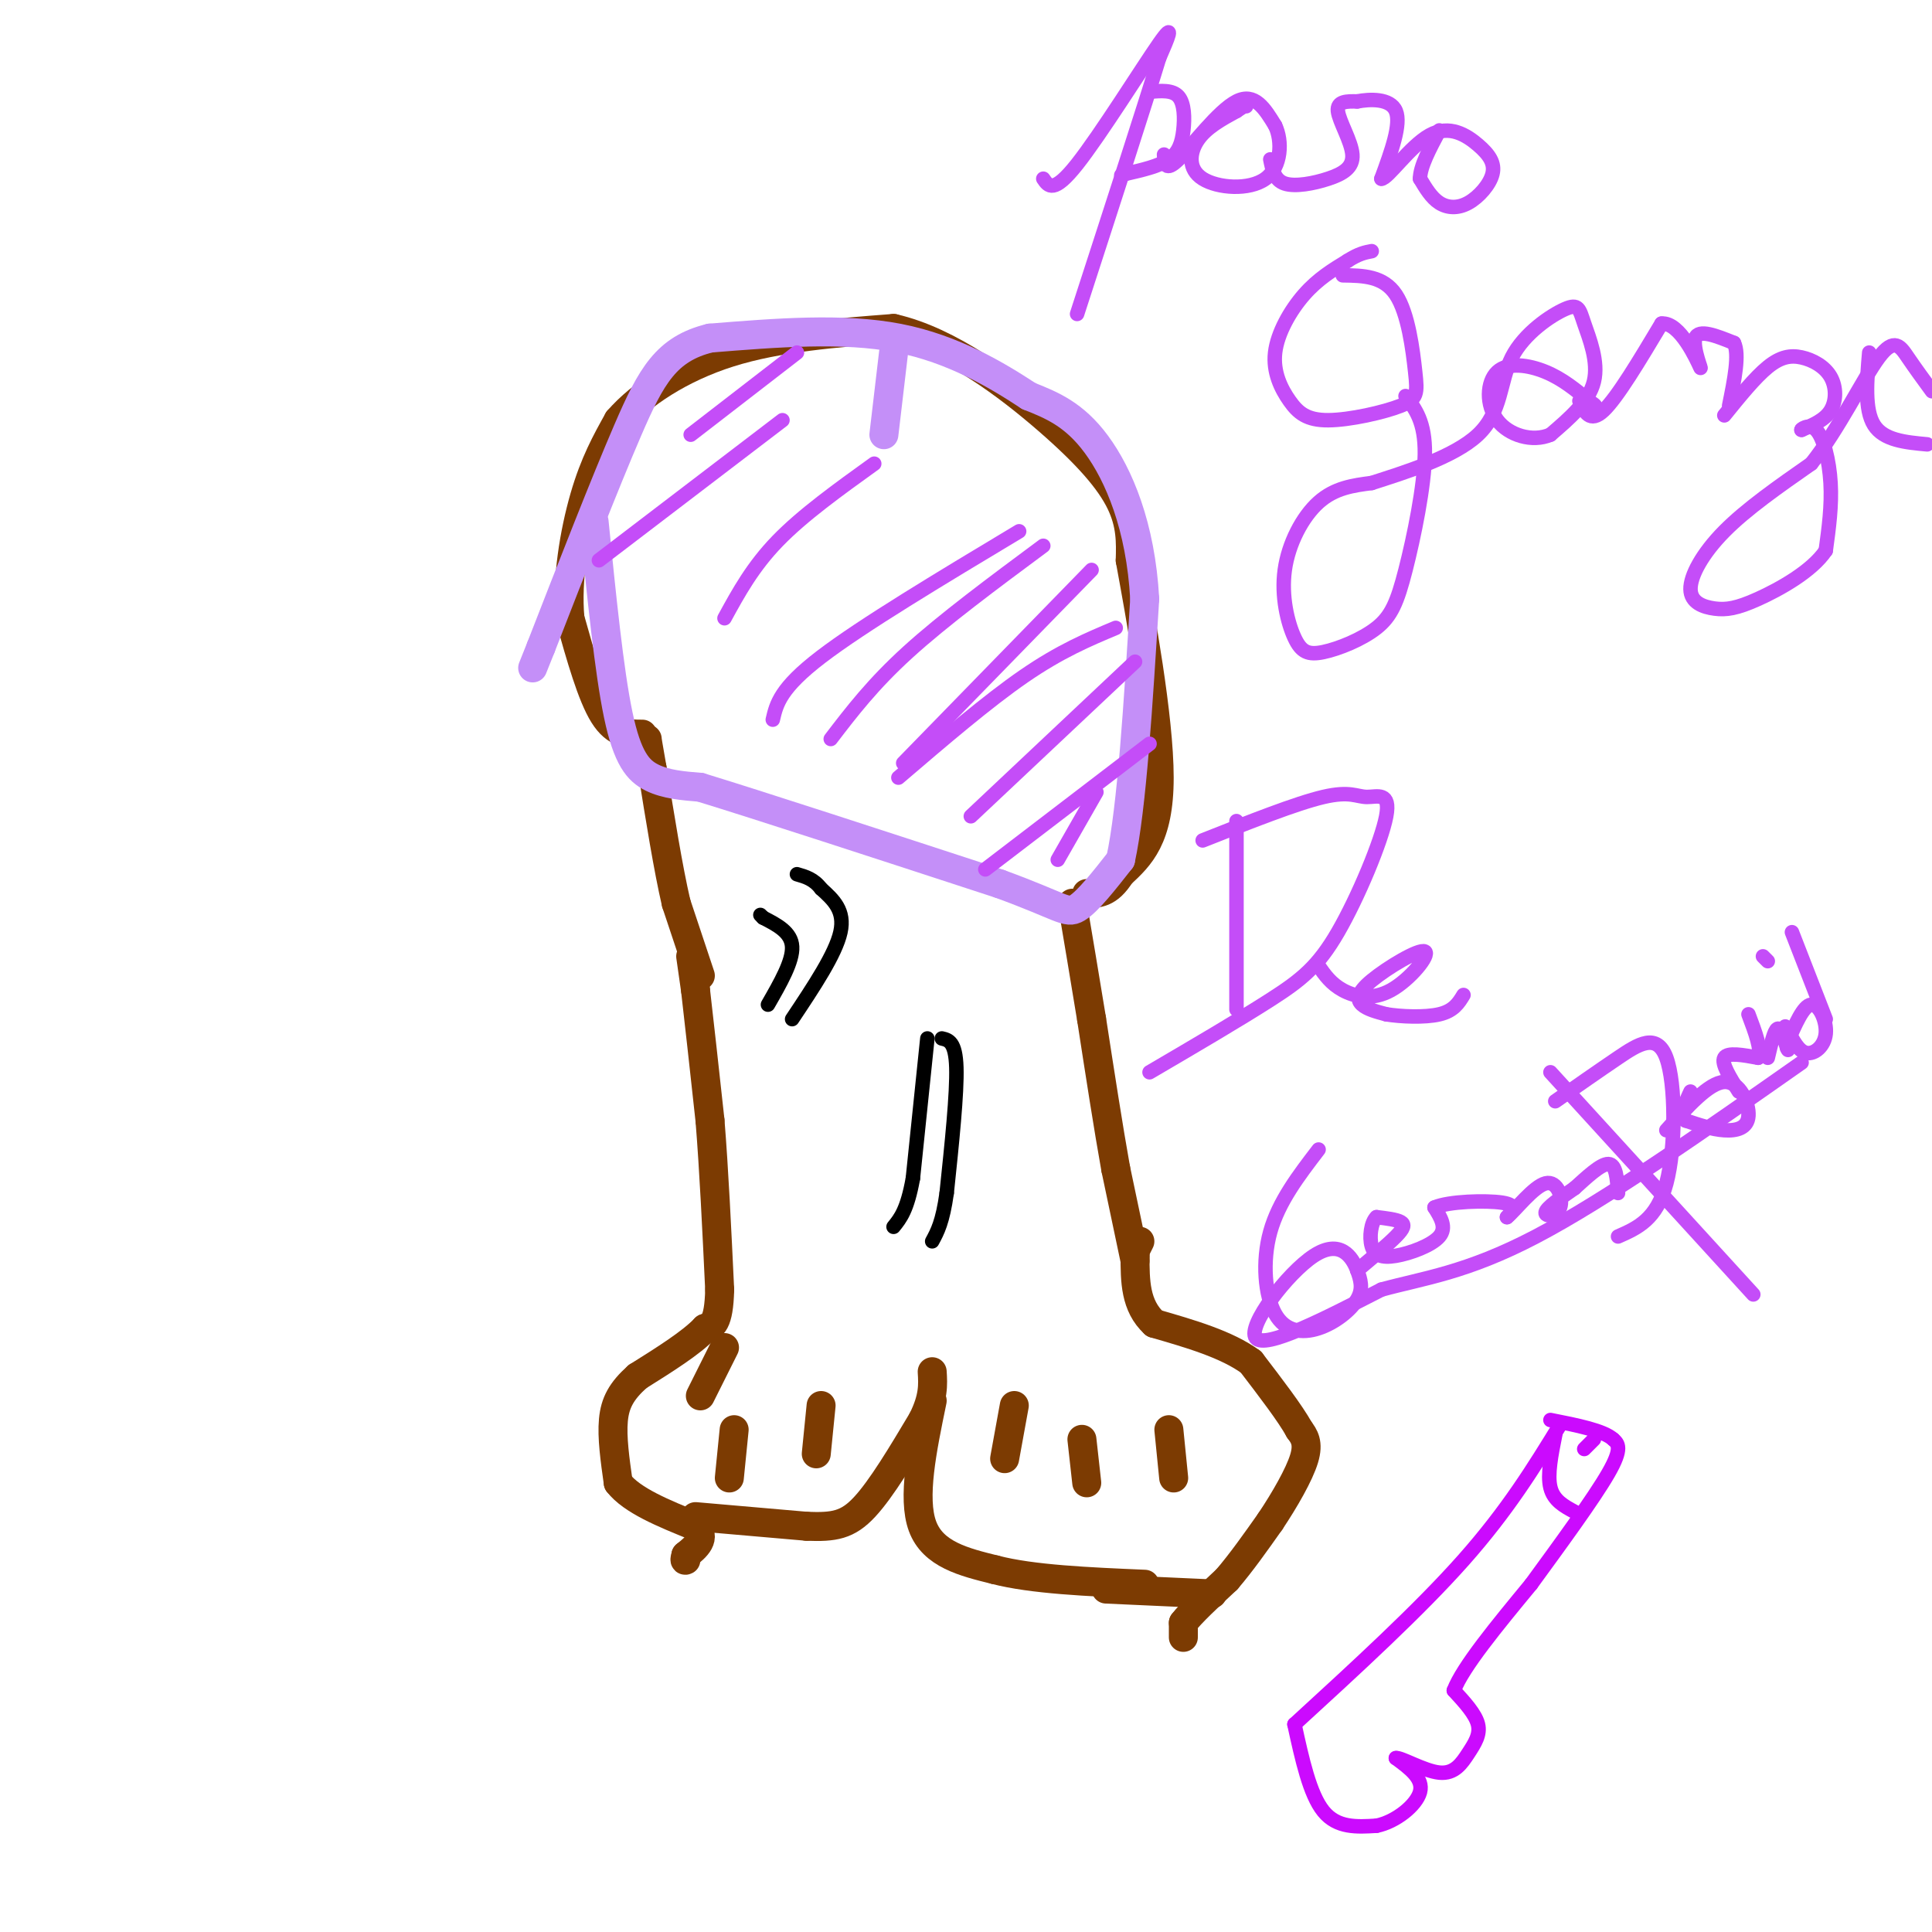 <svg viewBox='0 0 400 400' version='1.1' xmlns='http://www.w3.org/2000/svg' xmlns:xlink='http://www.w3.org/1999/xlink'><g fill='none' stroke='#7C3B02' stroke-width='6' stroke-linecap='round' stroke-linejoin='round'><path d='M143,198c0.000,0.000 1.000,7.000 1,7'/><path d='M144,205c0.667,5.667 1.833,16.333 3,27'/><path d='M147,232c0.833,10.333 1.417,22.667 2,35'/><path d='M149,267c-0.167,7.167 -1.583,7.583 -3,8'/><path d='M146,275c-2.833,3.000 -8.417,6.500 -14,10'/><path d='M132,285c-3.333,2.978 -4.667,5.422 -5,9c-0.333,3.578 0.333,8.289 1,13'/><path d='M128,307c2.833,3.667 9.417,6.333 16,9'/><path d='M144,316c2.333,2.500 0.167,4.250 -2,6'/><path d='M142,322c-0.333,1.167 -0.167,1.083 0,1'/><path d='M245,339c0.000,0.000 0.000,-3.000 0,-3'/><path d='M245,336c1.500,-2.000 5.250,-5.500 9,-9'/><path d='M254,327c3.000,-3.500 6.000,-7.750 9,-12'/><path d='M263,315c3.000,-4.489 6.000,-9.711 7,-13c1.000,-3.289 0.000,-4.644 -1,-6'/><path d='M269,296c-1.833,-3.333 -5.917,-8.667 -10,-14'/><path d='M259,282c-5.000,-3.667 -12.500,-5.833 -20,-8'/><path d='M239,274c-4.000,-3.667 -4.000,-8.833 -4,-14'/><path d='M235,260c-0.667,-2.500 -0.333,-1.750 0,-1'/><path d='M235,259c0.000,0.000 1.000,-2.000 1,-2'/><path d='M235,261c0.000,0.000 -4.000,-19.000 -4,-19'/><path d='M231,242c-1.500,-8.333 -3.250,-19.667 -5,-31'/><path d='M226,211c-1.500,-9.167 -2.750,-16.583 -4,-24'/><path d='M145,202c0.000,0.000 -5.000,-15.000 -5,-15'/><path d='M140,187c-1.667,-7.167 -3.333,-17.583 -5,-28'/><path d='M135,159c-1.000,-5.667 -1.000,-5.833 -1,-6'/><path d='M133,152c-2.750,0.000 -5.500,0.000 -8,-4c-2.500,-4.000 -4.750,-12.000 -7,-20'/><path d='M118,128c-0.733,-7.956 0.933,-17.844 3,-25c2.067,-7.156 4.533,-11.578 7,-16'/><path d='M128,87c4.689,-5.378 12.911,-10.822 23,-14c10.089,-3.178 22.044,-4.089 34,-5'/><path d='M185,68c11.631,2.655 23.708,11.792 32,19c8.292,7.208 12.798,12.488 15,17c2.202,4.512 2.101,8.256 2,12'/><path d='M234,116c2.000,10.978 6.000,32.422 6,45c0.000,12.578 -4.000,16.289 -8,20'/><path d='M232,181c-2.500,4.000 -4.750,4.000 -7,4'/><path d='M144,314c0.000,0.000 23.000,2.000 23,2'/><path d='M167,316c5.711,0.222 8.489,-0.222 12,-4c3.511,-3.778 7.756,-10.889 12,-18'/><path d='M191,294c2.333,-4.667 2.167,-7.333 2,-10'/><path d='M193,290c-2.083,10.083 -4.167,20.167 -2,26c2.167,5.833 8.583,7.417 15,9'/><path d='M206,325c7.667,2.000 19.333,2.500 31,3'/><path d='M251,330c0.000,0.000 -22.000,-1.000 -22,-1'/></g>
<g fill='none' stroke='#C48FF8' stroke-width='6' stroke-linecap='round' stroke-linejoin='round'><path d='M123,108c1.556,15.489 3.111,30.978 5,40c1.889,9.022 4.111,11.578 7,13c2.889,1.422 6.444,1.711 10,2'/><path d='M145,163c12.000,3.667 37.000,11.833 62,20'/><path d='M207,183c12.800,4.667 13.800,6.333 16,5c2.200,-1.333 5.600,-5.667 9,-10'/><path d='M232,178c2.333,-10.667 3.667,-32.333 5,-54'/><path d='M237,124c-0.822,-15.067 -5.378,-25.733 -10,-32c-4.622,-6.267 -9.311,-8.133 -14,-10'/><path d='M213,82c-6.444,-4.222 -15.556,-9.778 -27,-12c-11.444,-2.222 -25.222,-1.111 -39,0'/><path d='M147,70c-9.044,2.222 -12.156,7.778 -17,19c-4.844,11.222 -11.422,28.111 -18,45'/><path d='M112,134c-3.000,7.500 -1.500,3.750 0,0'/><path d='M185,73c0.000,0.000 -2.000,17.000 -2,17'/></g>
<g fill='none' stroke='#7C3B02' stroke-width='6' stroke-linecap='round' stroke-linejoin='round'><path d='M150,279c0.000,0.000 -5.000,10.000 -5,10'/><path d='M152,296c0.000,0.000 -1.000,10.000 -1,10'/><path d='M170,291c0.000,0.000 -1.000,10.000 -1,10'/><path d='M210,291c0.000,0.000 -2.000,11.000 -2,11'/><path d='M224,298c0.000,0.000 1.000,9.000 1,9'/><path d='M242,296c0.000,0.000 1.000,10.000 1,10'/></g>
<g fill='none' stroke='#000000' stroke-width='3' stroke-linecap='round' stroke-linejoin='round'><path d='M192,215c0.000,0.000 -3.000,29.000 -3,29'/><path d='M189,244c-1.167,6.500 -2.583,8.250 -4,10'/><path d='M195,215c1.417,0.333 2.833,0.667 3,6c0.167,5.333 -0.917,15.667 -2,26'/><path d='M196,247c-0.833,6.000 -1.917,8.000 -3,10'/><path d='M159,208c2.583,-4.500 5.167,-9.000 5,-12c-0.167,-3.000 -3.083,-4.500 -6,-6'/><path d='M158,190c-1.000,-1.000 -0.500,-0.500 0,0'/><path d='M164,211c4.500,-6.750 9.000,-13.500 10,-18c1.000,-4.500 -1.500,-6.750 -4,-9'/><path d='M170,184c-1.500,-2.000 -3.250,-2.500 -5,-3'/></g>
<g fill='none' stroke='#C44DF8' stroke-width='3' stroke-linecap='round' stroke-linejoin='round'><path d='M219,178c0.000,0.000 8.000,-14.000 8,-14'/><path d='M204,180c0.000,0.000 34.000,-26.000 34,-26'/><path d='M201,169c0.000,0.000 34.000,-32.000 34,-32'/><path d='M186,161c9.250,-7.917 18.500,-15.833 26,-21c7.500,-5.167 13.250,-7.583 19,-10'/><path d='M187,158c0.000,0.000 39.000,-40.000 39,-40'/><path d='M172,153c4.333,-5.667 8.667,-11.333 16,-18c7.333,-6.667 17.667,-14.333 28,-22'/><path d='M160,149c0.750,-3.250 1.500,-6.500 10,-13c8.500,-6.500 24.750,-16.250 41,-26'/><path d='M150,128c2.917,-5.333 5.833,-10.667 11,-16c5.167,-5.333 12.583,-10.667 20,-16'/><path d='M124,116c0.000,0.000 38.000,-29.000 38,-29'/><path d='M143,90c0.000,0.000 22.000,-17.000 22,-17'/><path d='M216,37c1.067,1.578 2.133,3.156 7,-3c4.867,-6.156 13.533,-20.044 17,-25c3.467,-4.956 1.733,-0.978 0,3'/><path d='M240,12c-2.833,9.333 -9.917,31.167 -17,53'/><path d='M238,19c2.387,-0.208 4.774,-0.417 6,1c1.226,1.417 1.292,4.458 1,7c-0.292,2.542 -0.940,4.583 -3,6c-2.060,1.417 -5.530,2.208 -9,3'/><path d='M233,36c-1.500,0.500 -0.750,0.250 0,0'/><path d='M241,32c0.111,1.867 0.222,3.733 3,1c2.778,-2.733 8.222,-10.067 12,-12c3.778,-1.933 5.889,1.533 8,5'/><path d='M264,26c1.531,3.156 1.359,8.547 -2,11c-3.359,2.453 -9.904,1.968 -13,0c-3.096,-1.968 -2.742,-5.419 -1,-8c1.742,-2.581 4.871,-4.290 8,-6'/><path d='M256,23c1.667,-1.167 1.833,-1.083 2,-1'/><path d='M263,33c0.431,2.144 0.861,4.287 3,5c2.139,0.713 5.986,-0.005 9,-1c3.014,-0.995 5.196,-2.268 5,-5c-0.196,-2.732 -2.770,-6.923 -3,-9c-0.230,-2.077 1.885,-2.038 4,-2'/><path d='M281,21c2.533,-0.489 6.867,-0.711 8,2c1.133,2.711 -0.933,8.356 -3,14'/><path d='M286,37c1.259,0.079 5.905,-6.725 10,-9c4.095,-2.275 7.639,-0.021 10,2c2.361,2.021 3.540,3.810 3,6c-0.540,2.190 -2.799,4.782 -5,6c-2.201,1.218 -4.343,1.062 -6,0c-1.657,-1.062 -2.828,-3.031 -4,-5'/><path d='M294,37c0.000,-2.500 2.000,-6.250 4,-10'/><path d='M278,57c4.212,0.062 8.424,0.124 11,4c2.576,3.876 3.516,11.565 4,16c0.484,4.435 0.513,5.615 -3,7c-3.513,1.385 -10.568,2.973 -15,3c-4.432,0.027 -6.239,-1.508 -8,-4c-1.761,-2.492 -3.474,-5.940 -3,-10c0.474,-4.060 3.135,-8.731 6,-12c2.865,-3.269 5.932,-5.134 9,-7'/><path d='M279,54c2.333,-1.500 3.667,-1.750 5,-2'/><path d='M291,82c2.040,2.677 4.080,5.354 4,12c-0.080,6.646 -2.279,17.262 -4,24c-1.721,6.738 -2.965,9.600 -6,12c-3.035,2.400 -7.860,4.339 -11,5c-3.140,0.661 -4.594,0.043 -6,-3c-1.406,-3.043 -2.763,-8.512 -2,-14c0.763,-5.488 3.647,-10.997 7,-14c3.353,-3.003 7.177,-3.502 11,-4'/><path d='M284,100c6.426,-2.077 16.990,-5.270 22,-10c5.010,-4.730 4.467,-10.997 7,-16c2.533,-5.003 8.143,-8.743 11,-10c2.857,-1.257 2.962,-0.031 4,3c1.038,3.031 3.011,7.866 2,12c-1.011,4.134 -5.005,7.567 -9,11'/><path d='M321,90c-3.753,1.609 -8.635,0.132 -11,-3c-2.365,-3.132 -2.214,-7.920 0,-10c2.214,-2.080 6.490,-1.451 10,0c3.510,1.451 6.255,3.726 9,6'/><path d='M329,83c1.667,1.167 1.333,1.083 1,1'/><path d='M327,83c1.083,2.333 2.167,4.667 5,2c2.833,-2.667 7.417,-10.333 12,-18'/><path d='M344,67c3.821,-0.381 7.375,7.667 8,9c0.625,1.333 -1.679,-4.048 -1,-6c0.679,-1.952 4.339,-0.476 8,1'/><path d='M359,71c1.167,2.333 0.083,7.667 -1,13'/><path d='M357,86c3.183,-3.928 6.367,-7.856 9,-10c2.633,-2.144 4.716,-2.502 7,-2c2.284,0.502 4.769,1.866 6,4c1.231,2.134 1.209,5.038 0,7c-1.209,1.962 -3.604,2.981 -6,4'/><path d='M373,89c-0.440,0.131 1.458,-1.542 3,0c1.542,1.542 2.726,6.298 3,11c0.274,4.702 -0.363,9.351 -1,14'/><path d='M378,114c-2.875,4.284 -9.563,7.993 -14,10c-4.437,2.007 -6.622,2.311 -9,2c-2.378,-0.311 -4.948,-1.238 -5,-4c-0.052,-2.762 2.414,-7.361 7,-12c4.586,-4.639 11.293,-9.320 18,-14'/><path d='M375,96c5.655,-7.060 10.792,-17.708 14,-22c3.208,-4.292 4.488,-2.226 6,0c1.512,2.226 3.256,4.613 5,7'/><path d='M399,92c-4.500,-0.417 -9.000,-0.833 -11,-4c-2.000,-3.167 -1.500,-9.083 -1,-15'/><path d='M256,170c0.000,0.000 0.000,39.000 0,39'/><path d='M249,174c9.730,-3.854 19.461,-7.708 25,-9c5.539,-1.292 6.888,-0.023 9,0c2.112,0.023 4.989,-1.200 4,4c-0.989,5.200 -5.843,16.823 -10,24c-4.157,7.177 -7.616,9.908 -14,14c-6.384,4.092 -15.692,9.546 -25,15'/><path d='M273,200c1.276,1.832 2.552,3.663 5,5c2.448,1.337 6.068,2.179 10,0c3.932,-2.179 8.178,-7.378 7,-8c-1.178,-0.622 -7.779,3.332 -11,6c-3.221,2.668 -3.063,4.048 -2,5c1.063,0.952 3.032,1.476 5,2'/><path d='M287,210c3.000,0.489 8.000,0.711 11,0c3.000,-0.711 4.000,-2.356 5,-4'/><path d='M273,238c-4.131,5.389 -8.262,10.778 -10,17c-1.738,6.222 -1.085,13.276 1,17c2.085,3.724 5.600,4.118 9,3c3.400,-1.118 6.686,-3.748 8,-6c1.314,-2.252 0.657,-4.126 0,-6'/><path d='M281,263c-1.012,-2.738 -3.542,-6.583 -9,-3c-5.458,3.583 -13.845,14.595 -12,17c1.845,2.405 13.923,-3.798 26,-10'/><path d='M286,267c8.711,-2.400 17.489,-3.400 32,-11c14.511,-7.600 34.756,-21.800 55,-36'/><path d='M281,263c3.156,-2.644 6.311,-5.289 8,-7c1.689,-1.711 1.911,-2.489 1,-3c-0.911,-0.511 -2.956,-0.756 -5,-1'/><path d='M285,252c-1.156,1.038 -1.547,4.134 -1,6c0.547,1.866 2.032,2.502 5,2c2.968,-0.502 7.419,-2.144 9,-4c1.581,-1.856 0.290,-3.928 -1,-6'/><path d='M297,250c2.911,-1.289 10.689,-1.511 14,-1c3.311,0.511 2.156,1.756 1,3'/><path d='M312,252c1.718,-1.392 5.512,-6.373 8,-7c2.488,-0.627 3.670,3.100 3,5c-0.670,1.900 -3.191,1.971 -3,1c0.191,-0.971 3.096,-2.986 6,-5'/><path d='M326,246c2.400,-2.156 5.400,-5.044 7,-5c1.600,0.044 1.800,3.022 2,6'/><path d='M321,222c0.000,0.000 42.000,46.000 42,46'/><path d='M322,228c4.423,-3.095 8.845,-6.190 13,-9c4.155,-2.810 8.042,-5.333 10,0c1.958,5.333 1.988,18.524 0,26c-1.988,7.476 -5.994,9.238 -10,11'/><path d='M345,234c4.405,-4.917 8.810,-9.833 12,-10c3.190,-0.167 5.167,4.417 5,7c-0.167,2.583 -2.476,3.167 -5,3c-2.524,-0.167 -5.262,-1.083 -8,-2'/><path d='M349,232c-1.167,-1.333 -0.083,-3.667 1,-6'/><path d='M360,226c-1.833,-2.917 -3.667,-5.833 -3,-7c0.667,-1.167 3.833,-0.583 7,0'/><path d='M364,219c0.833,-1.500 -0.583,-5.250 -2,-9'/><path d='M366,219c0.667,-2.833 1.333,-5.667 2,-6c0.667,-0.333 1.333,1.833 2,4'/><path d='M370,217c0.333,0.667 0.167,0.333 0,0'/><path d='M365,198c0.000,0.000 1.000,1.000 1,1'/><path d='M370,216c1.679,-3.911 3.357,-7.821 5,-8c1.643,-0.179 3.250,3.375 3,6c-0.250,2.625 -2.357,4.321 -4,4c-1.643,-0.321 -2.821,-2.661 -4,-5'/><path d='M370,213c-0.667,-0.833 -0.333,-0.417 0,0'/><path d='M378,211c0.000,0.000 -7.000,-18.000 -7,-18'/></g>
<g fill='none' stroke='#CB0AFE' stroke-width='3' stroke-linecap='round' stroke-linejoin='round'><path d='M268,357c12.917,-11.833 25.833,-23.667 35,-34c9.167,-10.333 14.583,-19.167 20,-28'/><path d='M268,357c1.583,7.250 3.167,14.500 6,18c2.833,3.500 6.917,3.250 11,3'/><path d='M285,378c3.933,-0.778 8.267,-4.222 9,-7c0.733,-2.778 -2.133,-4.889 -5,-7'/><path d='M289,364c0.949,-0.234 5.821,2.679 9,3c3.179,0.321 4.663,-1.952 6,-4c1.337,-2.048 2.525,-3.871 2,-6c-0.525,-2.129 -2.762,-4.565 -5,-7'/><path d='M301,350c1.833,-4.833 8.917,-13.417 16,-22'/><path d='M317,328c6.000,-8.222 13.000,-17.778 16,-23c3.000,-5.222 2.000,-6.111 1,-7'/><path d='M334,298c-2.000,-1.833 -7.500,-2.917 -13,-4'/><path d='M322,297c-0.833,4.167 -1.667,8.333 -1,11c0.667,2.667 2.833,3.833 5,5'/><path d='M328,300c0.000,0.000 2.000,-2.000 2,-2'/></g>
</svg>